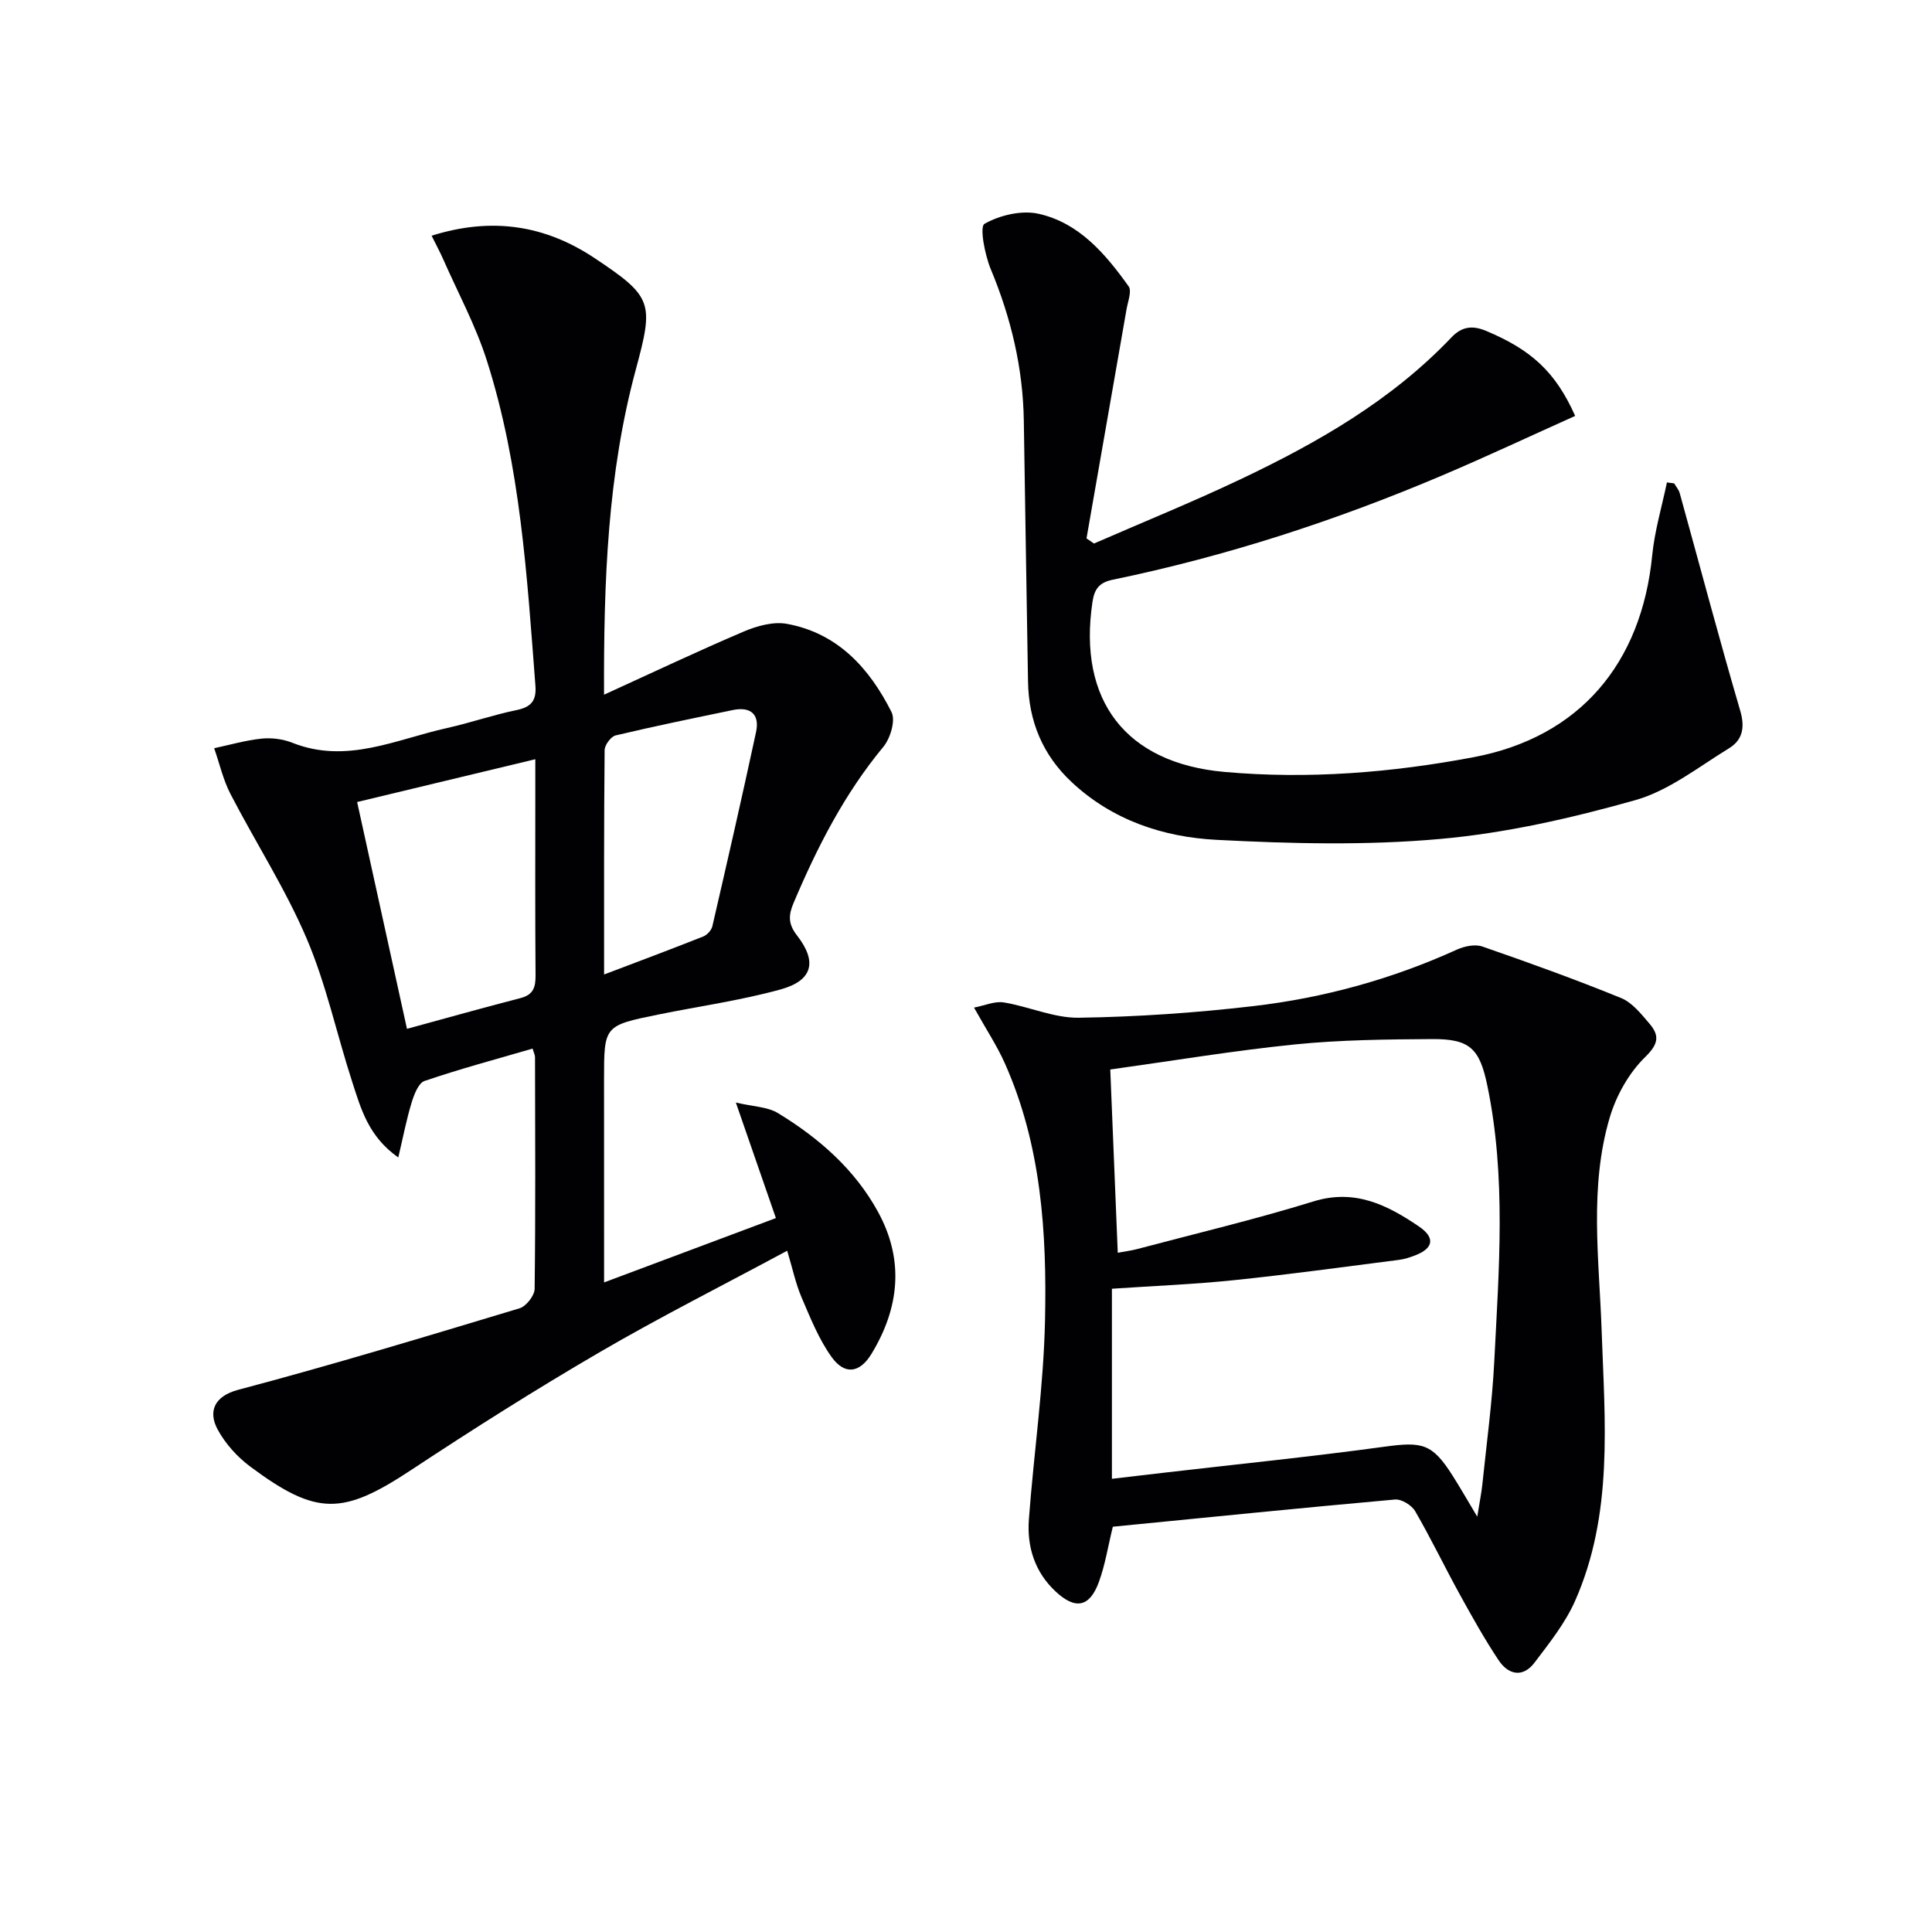 <svg enable-background="new 0 0 400 400" viewBox="0 0 400 400" xmlns="http://www.w3.org/2000/svg"><g fill="#010103"><path d="m125.07 265.51c12.07-4.52 23.38-8.75 35.57-13.32-2.66-7.66-5.27-15.18-8.29-23.92 3.59.85 6.58.87 8.76 2.21 8.47 5.17 15.89 11.64 20.71 20.49 5.43 9.97 4.38 19.85-1.4 29.35-2.41 3.95-5.53 4.43-8.25.63-2.65-3.7-4.4-8.1-6.21-12.33-1.22-2.84-1.85-5.92-2.98-9.67-13.28 7.15-26.31 13.71-38.9 21.05-13.2 7.69-26.13 15.88-38.88 24.3-14.22 9.39-19.56 9.63-33.38-.65-2.7-2.01-5.18-4.76-6.77-7.71-1.96-3.65-.77-6.86 4.28-8.2 19.53-5.17 38.88-11.04 58.24-16.87 1.36-.41 3.1-2.62 3.12-4.01.2-15.99.11-31.99.08-47.98 0-.45-.25-.91-.5-1.78-7.53 2.19-15.03 4.2-22.37 6.7-1.28.44-2.18 2.85-2.69 4.52-1.07 3.5-1.75 7.12-2.75 11.32-6.19-4.35-7.72-10.07-9.5-15.53-3.23-9.92-5.4-20.27-9.48-29.82-4.41-10.33-10.58-19.89-15.76-29.9-1.53-2.95-2.27-6.31-3.38-9.48 3.28-.7 6.54-1.65 9.86-1.99 2.08-.21 4.41.1 6.35.87 11.22 4.45 21.46-.72 31.97-3.05 4.85-1.08 9.58-2.73 14.45-3.73 3.06-.63 4.12-2 3.88-5.07-1.74-22.68-3.09-45.45-10.06-67.31-2.3-7.22-5.97-14.01-9.04-20.98-.64-1.46-1.41-2.86-2.39-4.85 12.51-3.93 23.51-2.17 33.73 4.63 12.1 8.05 12.28 9.24 8.54 23.11-5.81 21.54-6.66 43.59-6.57 67.29 10.15-4.63 19.47-9.05 28.96-13.09 2.73-1.16 6.1-2.09 8.9-1.58 10.53 1.92 17.11 9.21 21.66 18.27.87 1.73-.24 5.44-1.69 7.19-8.07 9.74-13.7 20.78-18.58 32.31-1.05 2.47-1.2 4.31.7 6.74 4.26 5.47 3.23 9.36-3.43 11.19-8.27 2.28-16.85 3.47-25.28 5.19-11.24 2.29-11.24 2.31-11.24 13.47.01 13.64.01 27.29.01 41.99zm-51.13-99.46c3.53 16.08 6.9 31.41 10.32 46.96 8.19-2.23 15.83-4.39 23.52-6.37 2.66-.69 3.12-2.26 3.1-4.73-.1-12.48-.05-24.96-.05-37.44 0-2.25 0-4.5 0-7.28-12.66 3.04-24.52 5.89-36.89 8.86zm51.13 35.71c7.32-2.78 13.95-5.26 20.53-7.87.8-.32 1.69-1.29 1.88-2.1 3.1-13.39 6.16-26.79 9.05-40.22.79-3.68-1.11-5.33-4.82-4.56-8.1 1.68-16.21 3.34-24.25 5.25-.98.23-2.27 1.99-2.28 3.05-.15 15.11-.11 30.23-.11 46.45z"/><path d="m230.4 316.09c-1.01 4.11-1.59 7.91-2.89 11.45-1.91 5.22-4.87 5.79-8.97 1.95-4.3-4.02-5.95-9.25-5.52-14.94 1.02-13.74 3.05-27.45 3.34-41.2.39-18.13-.76-36.26-8.33-53.23-1.61-3.61-3.83-6.96-6.37-11.51 2.22-.42 4.28-1.37 6.15-1.07 5.23.85 10.39 3.25 15.55 3.17 12.07-.18 24.17-1.01 36.16-2.41 14.57-1.7 28.65-5.58 42.08-11.68 1.57-.71 3.76-1.18 5.28-.66 9.66 3.34 19.29 6.82 28.75 10.67 2.3.94 4.16 3.3 5.87 5.3 2.1 2.46 1.92 4.19-.89 6.93-3.36 3.27-5.98 7.96-7.33 12.5-4.28 14.47-2.19 29.32-1.68 44.08.66 18.92 2.47 38.05-5.52 56.06-2.04 4.59-5.32 8.7-8.39 12.75-2.42 3.18-5.43 2.48-7.42-.52-2.94-4.42-5.54-9.08-8.1-13.73-3.12-5.68-5.93-11.53-9.18-17.13-.72-1.24-2.83-2.53-4.18-2.41-19.36 1.73-38.69 3.69-58.41 5.63zm-.19-9.92c4.03-.47 7.48-.88 10.94-1.28 15.18-1.76 30.39-3.3 45.53-5.37 7.84-1.07 9.85-.65 14.08 6.02 1.53 2.41 2.95 4.89 5.09 8.47.52-3.25.89-5.03 1.07-6.82.87-8.42 2.02-16.83 2.45-25.28.96-19.08 2.51-38.2-1.44-57.17-1.59-7.67-3.63-9.66-11.44-9.61-9.48.06-19 .16-28.41 1.11-12.65 1.28-25.22 3.38-38.21 5.19.53 12.87 1.03 25.22 1.55 37.94 1.76-.33 2.9-.46 4-.76 12.18-3.23 24.45-6.14 36.48-9.86 8.59-2.66 15.27.7 21.84 5.15 3.45 2.33 3.06 4.54-.72 6-1.08.42-2.21.79-3.35.94-11.37 1.45-22.73 3.02-34.13 4.2-8.39.87-16.84 1.2-25.33 1.78 0 13.07 0 25.86 0 39.35z"/><path d="m346.62 100.08c.4.68.96 1.32 1.16 2.06 4.16 15.01 8.14 30.07 12.52 45.02 1.03 3.51.44 6.07-2.32 7.76-6.33 3.88-12.49 8.79-19.43 10.75-13.2 3.72-26.79 6.82-40.41 8.03-15.32 1.37-30.89.98-46.28.18-11.01-.57-21.53-4.05-29.96-11.93-6.04-5.64-8.93-12.65-9.06-20.87-.28-17.97-.61-35.95-.87-53.92-.16-10.95-2.64-21.34-6.85-31.45-1.23-2.97-2.34-8.78-1.29-9.37 3.18-1.8 7.71-2.87 11.24-2.07 8.36 1.88 13.81 8.31 18.6 15.01.7.98-.16 3.15-.43 4.74-2.75 15.82-5.52 31.64-8.29 47.45.52.35 1.04.71 1.55 1.06 10.13-4.42 20.39-8.58 30.37-13.32 15.99-7.59 31.28-16.35 43.65-29.37 2.09-2.2 4.27-2.55 7.17-1.33 9.28 3.89 14.35 8.43 18.43 17.6-9.16 4.11-18.27 8.39-27.52 12.32-22.06 9.37-44.76 16.75-68.25 21.6-2.91.6-3.79 2.08-4.17 4.63-3.04 20.38 6.9 33.35 27.34 35.16 17.31 1.54 34.59.16 51.56-3.05 21.98-4.15 34.78-19.41 36.99-41.77.5-5.09 2-10.08 3.05-15.12.49.06 1 .13 1.5.2z"/></g></svg>